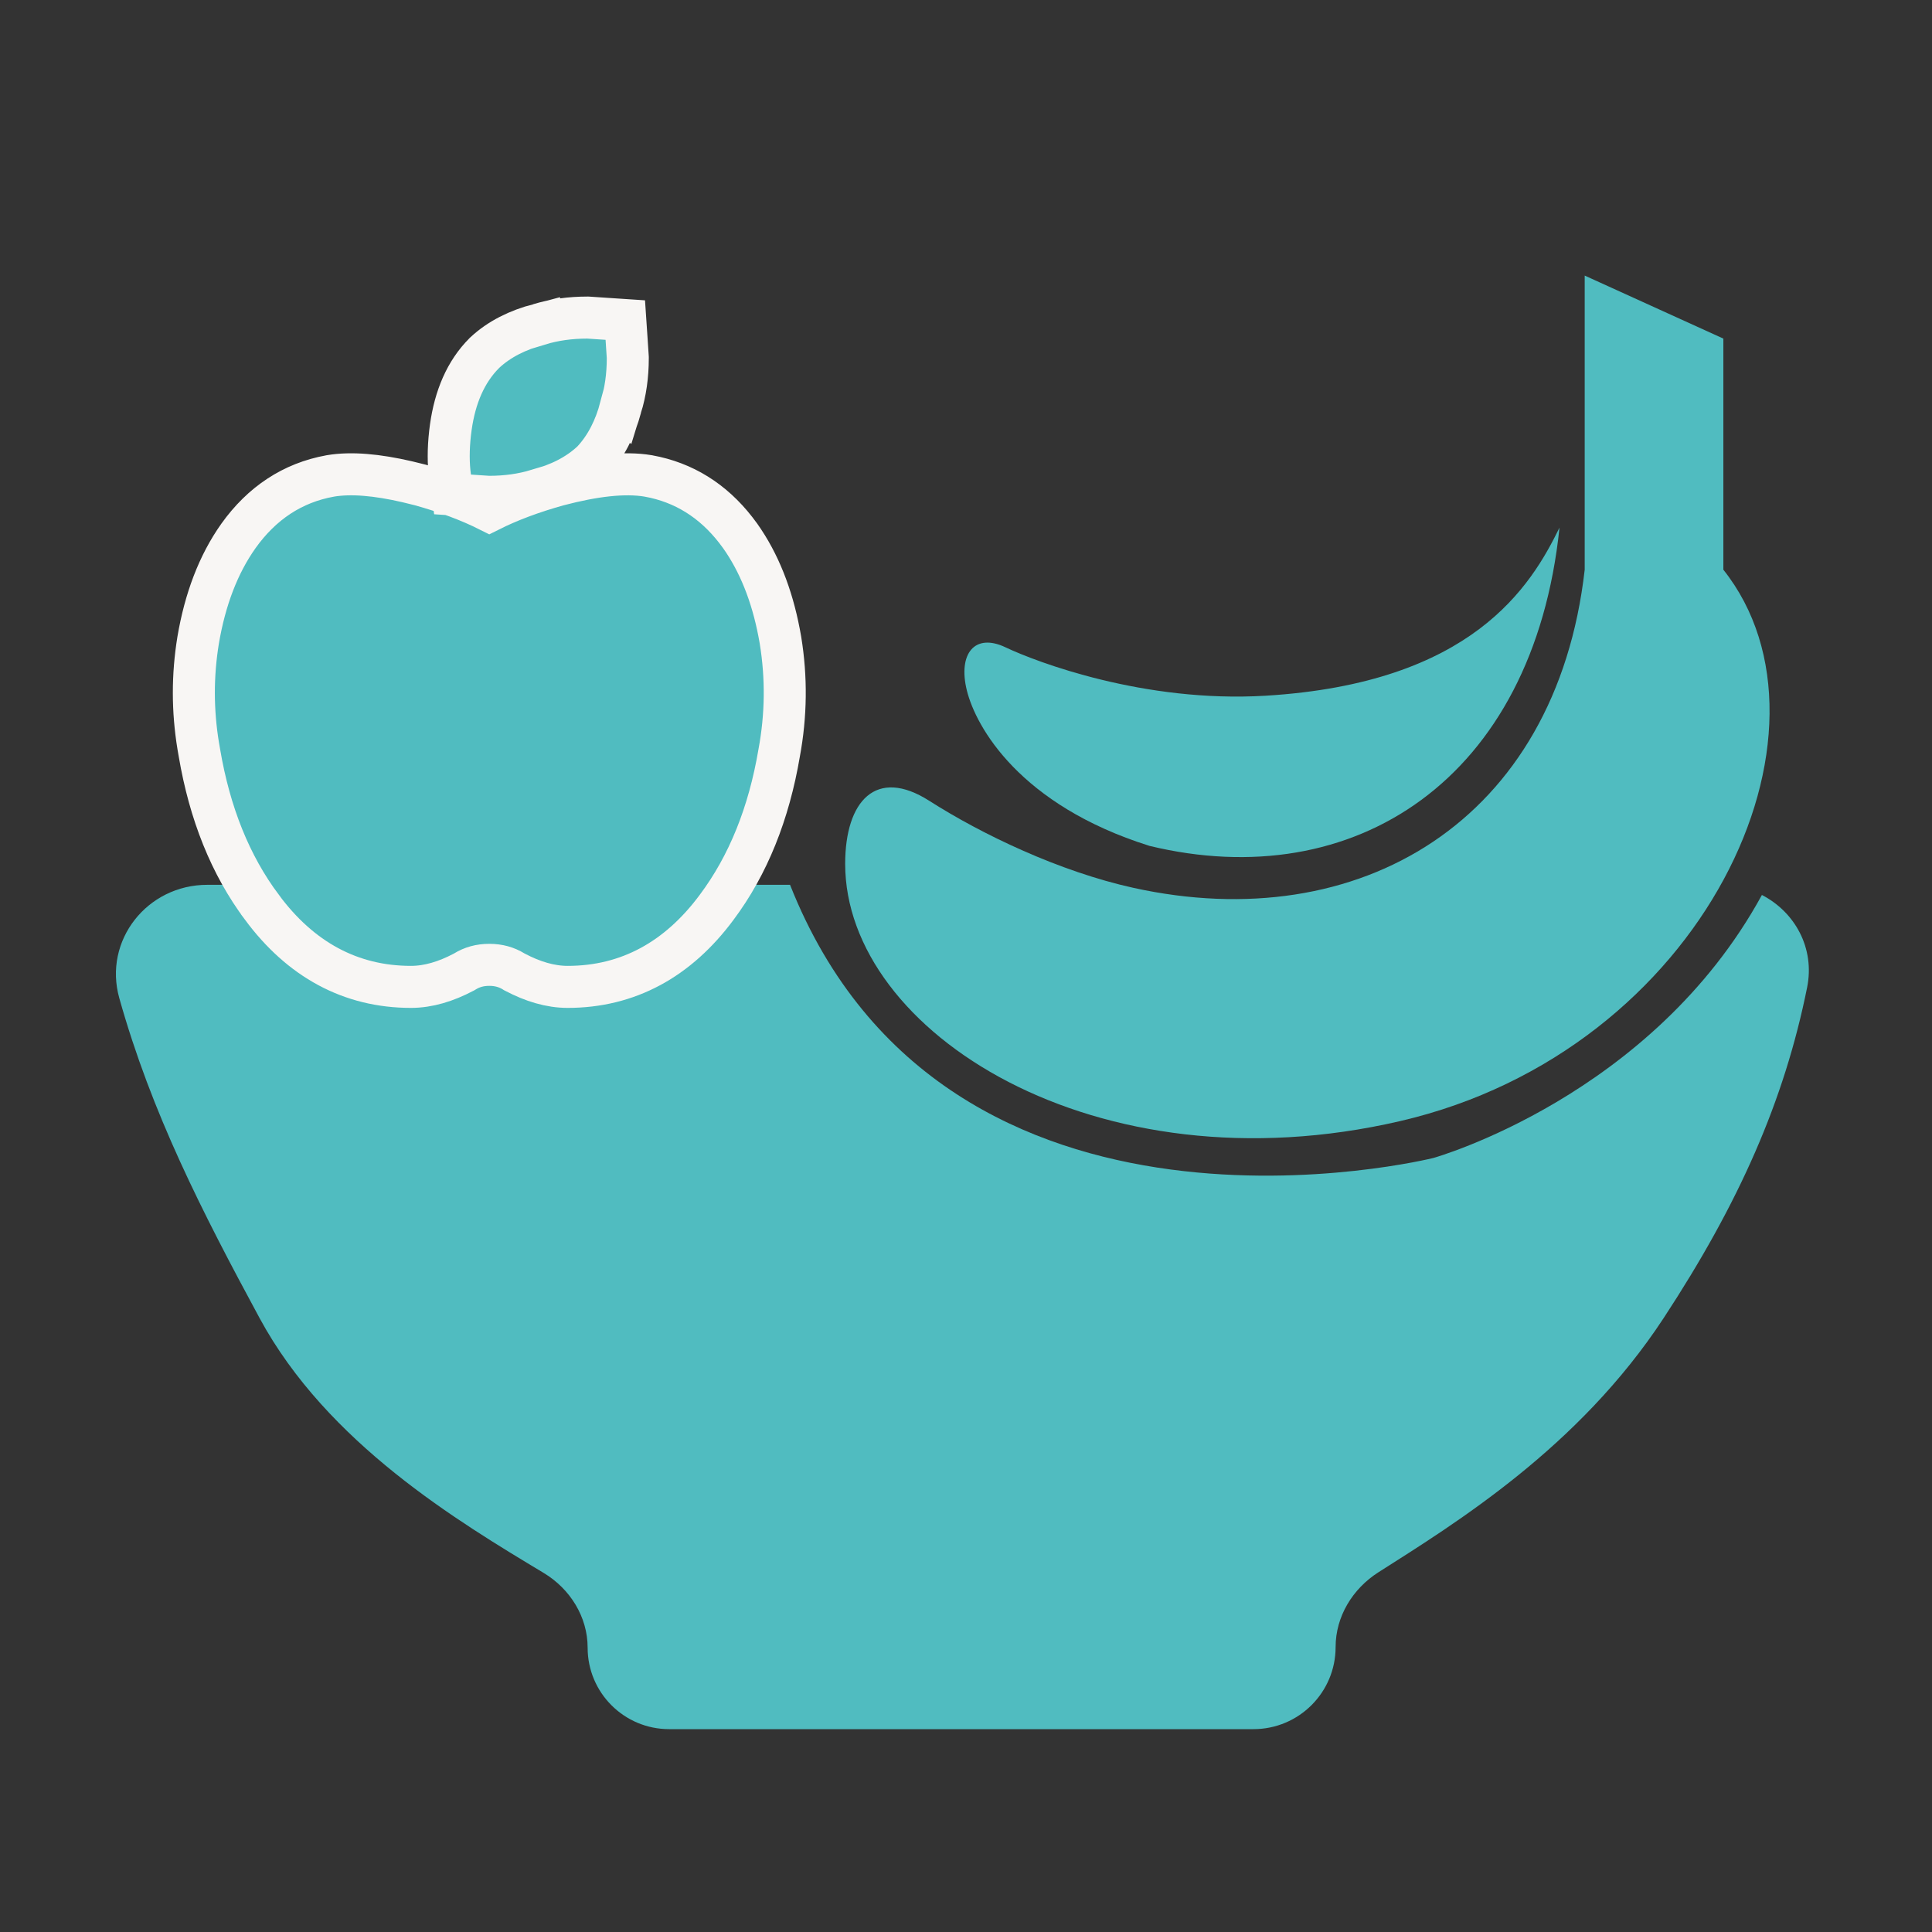 <svg xmlns="http://www.w3.org/2000/svg" fill="none" viewBox="0 0 100 100" height="100" width="100">
<rect x="0" y="0" width="100" height="100" fill="#333333" stroke="none"/>
<path fill="#50BCC0" d="M40.893 45.798C48.982 66.238 74.197 59.935 74.197 59.935C74.237 59.923 85.502 56.752 91.196 46.324C92.897 47.201 93.947 49.068 93.537 51.106C92.356 56.975 90.018 62.269 86.107 68.228C81.715 74.922 75.369 78.822 71.348 81.38C70.013 82.229 69.131 83.669 69.131 85.251C69.131 87.598 67.228 89.5 64.881 89.5H34.633C32.304 89.5 30.416 87.613 30.416 85.284C30.416 83.687 29.508 82.238 28.14 81.414C23.724 78.757 16.942 74.705 13.438 68.228C10.439 62.684 7.841 57.595 6.175 51.664C5.336 48.676 7.622 45.798 10.726 45.798H40.893Z"></path>
<path fill="#50BCC0" d="M82.024 14.264L89.201 17.526V29.488C95.813 37.814 88.227 54.373 72.474 58.027C56.719 61.683 43.746 53.41 43.746 44.713C43.746 41.448 45.351 39.697 48.096 41.448C50.841 43.199 54.834 45.108 58.666 45.955C70.33 48.523 80.543 42.536 82.024 29.486V14.264Z"></path>
<path fill="#50BCC0" d="M59.486 43.78C70.084 46.348 79.368 40.361 80.719 27.311C79.245 30.324 76.23 35.365 65.495 36.011C59.225 36.387 53.644 34.265 52.047 33.506C50.451 32.744 49.575 33.836 50.044 35.737C50.514 37.638 52.785 41.668 59.483 43.778"></path>
<path stroke-width="2.175" stroke="#F8F6F4" fill="#50BCC0" d="M28.914 25.098C30.738 24.62 32.309 24.426 33.55 24.633L33.563 24.636C35.393 24.965 36.904 25.919 38.079 27.429L38.31 27.737L38.312 27.74C39.29 29.121 39.951 30.8 40.325 32.741L40.397 33.134L40.398 33.141C40.714 35.084 40.69 37.028 40.33 38.968C39.8 42.096 38.731 44.774 37.094 46.962C35.099 49.655 32.511 51.081 29.38 51.081C28.477 51.081 27.564 50.8 26.656 50.321L26.624 50.305L26.593 50.285C26.223 50.058 25.81 49.94 25.326 49.94C24.842 49.94 24.429 50.057 24.059 50.285L24.027 50.305L23.996 50.321C23.088 50.8 22.175 51.081 21.273 51.081C18.141 51.081 15.552 49.656 13.558 46.963V46.962C11.92 44.774 10.853 42.096 10.322 38.968L10.259 38.603C9.961 36.784 9.958 34.962 10.255 33.141L10.256 33.134C10.614 31.026 11.297 29.213 12.341 27.74L12.343 27.737C13.548 26.049 15.137 24.987 17.089 24.636L17.102 24.633C18.188 24.451 19.526 24.578 21.065 24.933L21.737 25.098L21.745 25.1L21.753 25.102C23.096 25.476 24.291 25.921 25.325 26.441C26.36 25.921 27.554 25.476 28.898 25.102L28.905 25.1L28.914 25.098ZM32.494 18.54C32.494 19.439 32.376 20.29 32.129 21.083L32.128 21.082C31.84 22.165 31.372 23.105 30.684 23.846L30.656 23.875L30.628 23.902C29.877 24.601 28.921 25.075 27.818 25.363L27.817 25.362C27.038 25.6 26.206 25.715 25.326 25.715H25.29L25.254 25.713L24.304 25.649L23.424 25.591L23.3 24.718C23.2 24.014 23.203 23.243 23.295 22.415L23.335 22.102C23.553 20.557 24.099 19.245 25.064 18.279L25.077 18.265L25.092 18.251C25.843 17.552 26.799 17.078 27.901 16.79V16.791C28.681 16.553 29.513 16.438 30.394 16.438H30.43L30.466 16.44L31.416 16.504L32.365 16.567L32.429 17.517L32.492 18.468L32.494 18.504V18.54Z"></path>
</svg>
